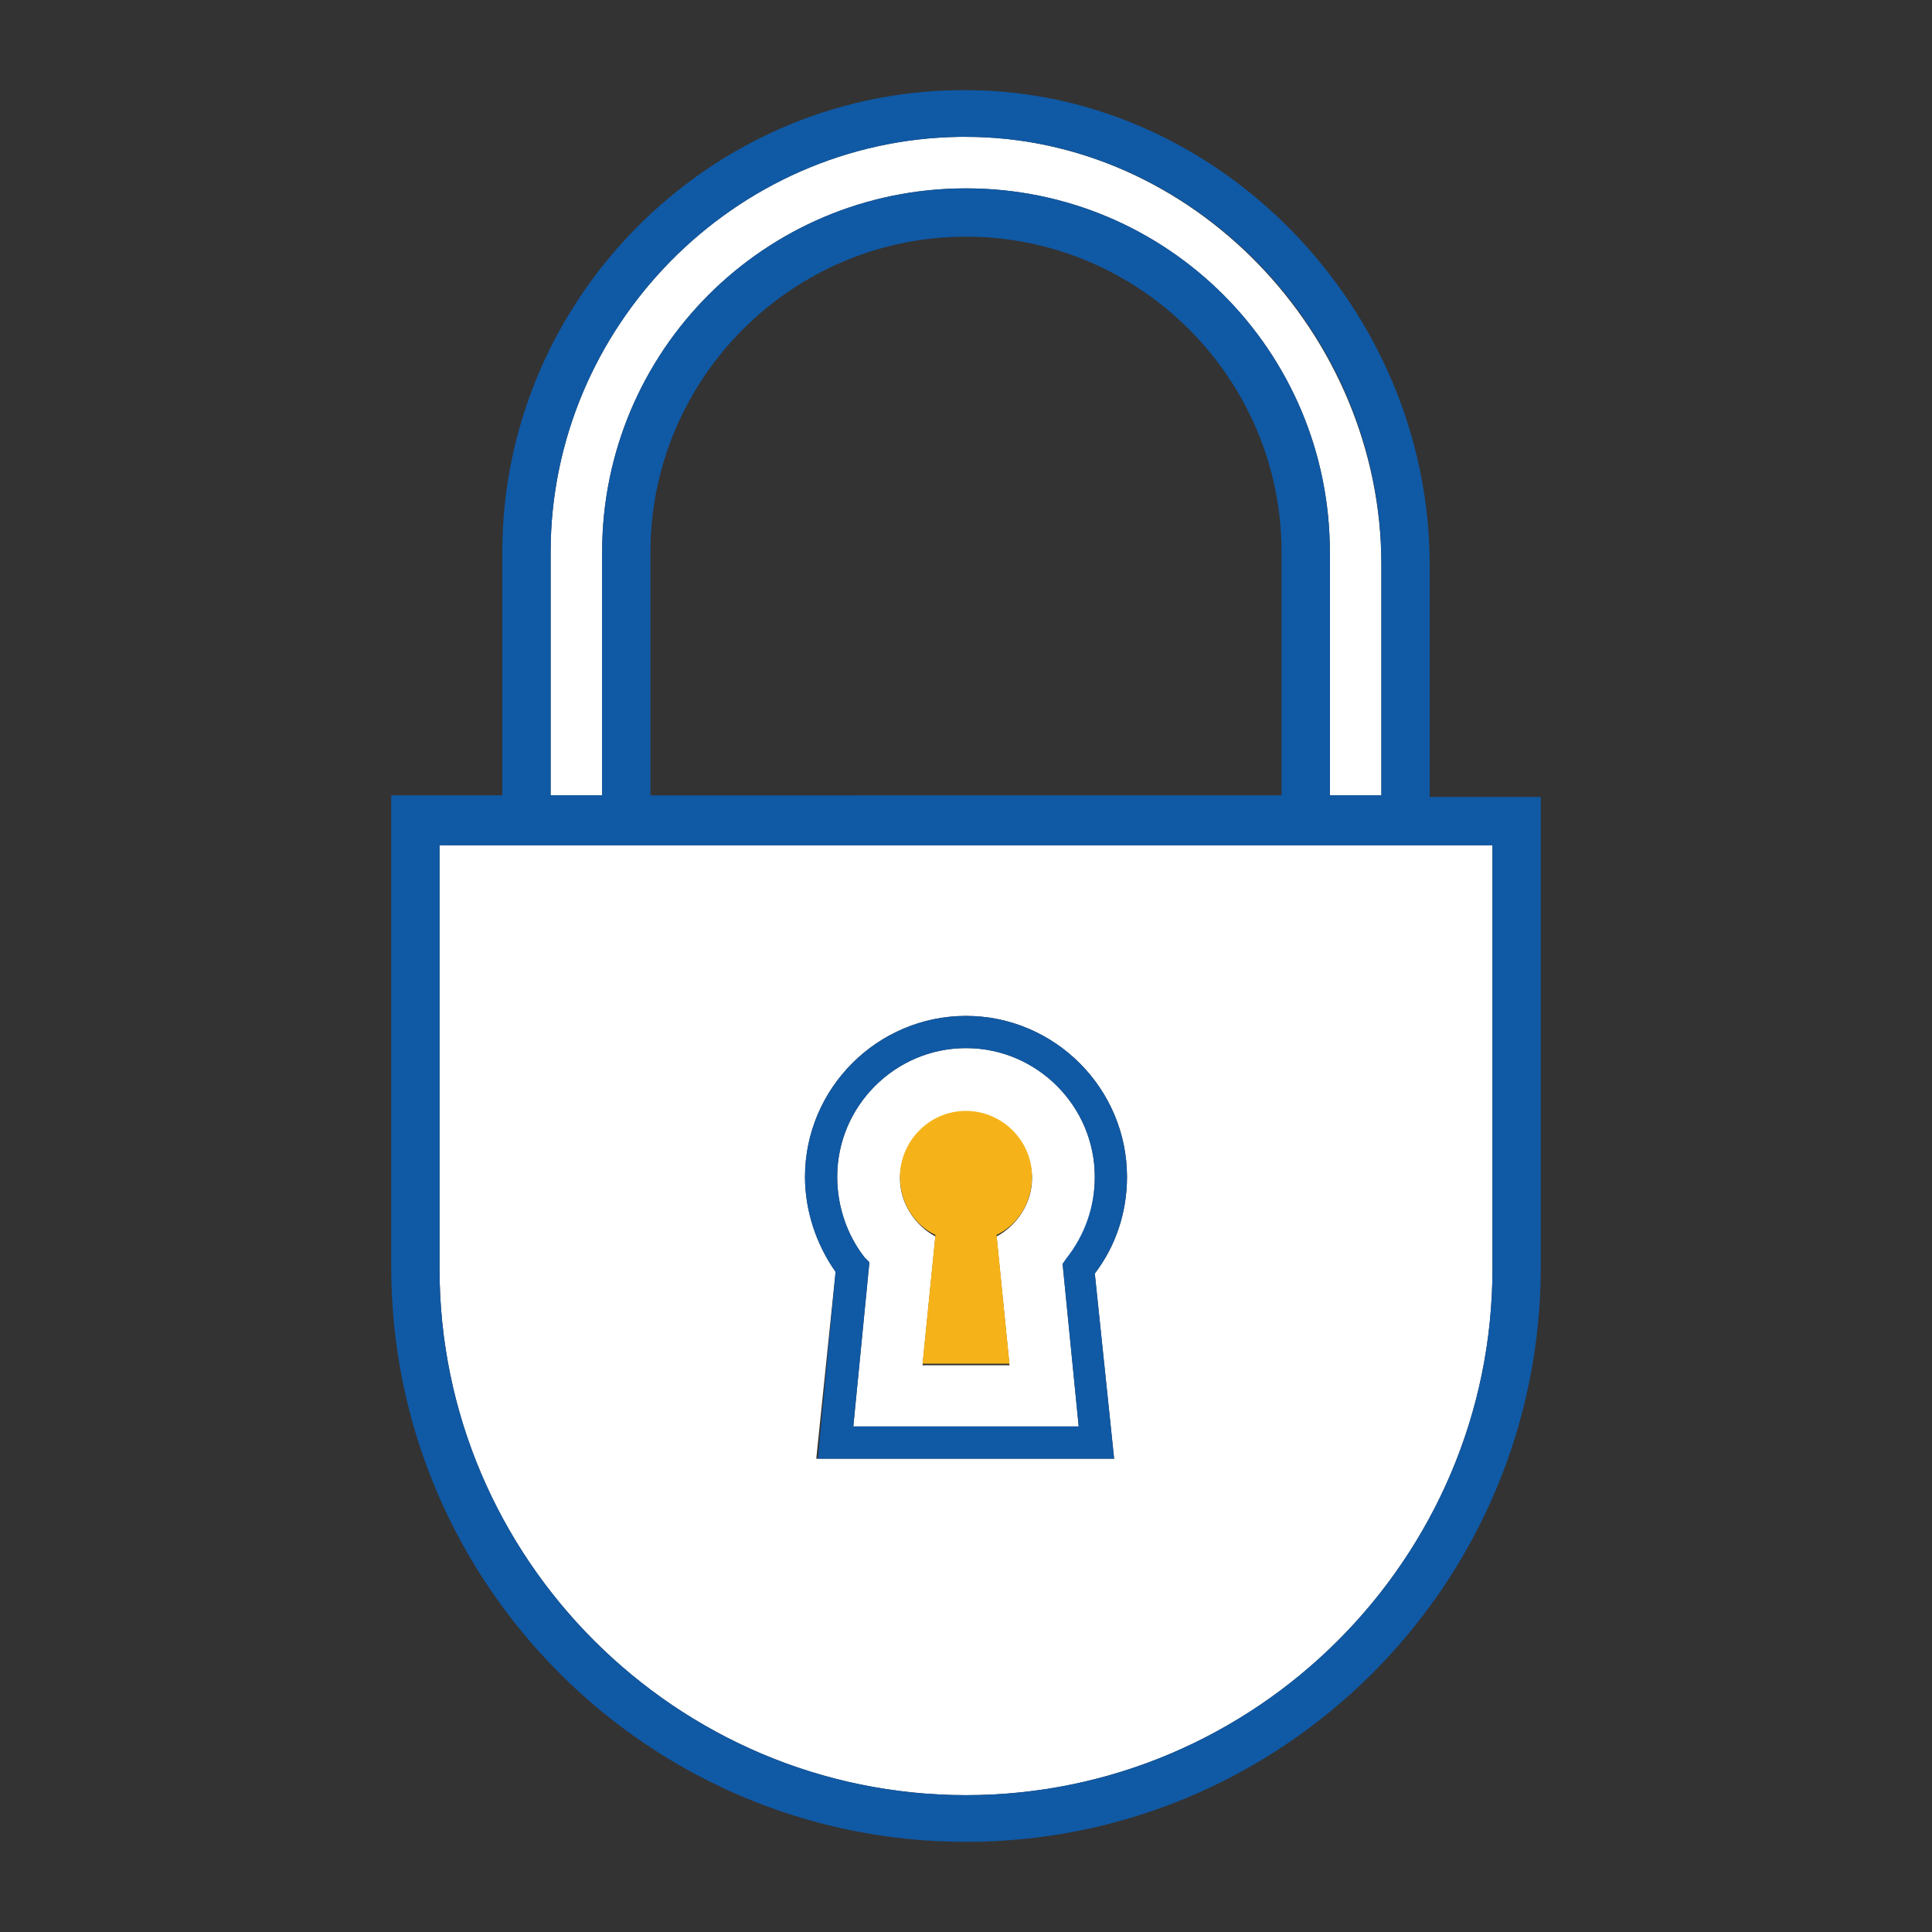 <?xml version="1.0" encoding="utf-8"?>
<!-- Generator: Adobe Illustrator 18.1.1, SVG Export Plug-In . SVG Version: 6.00 Build 0)  -->
<!DOCTYPE svg PUBLIC "-//W3C//DTD SVG 1.1//EN" "http://www.w3.org/Graphics/SVG/1.1/DTD/svg11.dtd">
<svg version="1.1" id="Layer_1" xmlns="http://www.w3.org/2000/svg" xmlns:xlink="http://www.w3.org/1999/xlink" x="0px" y="0px"
	 viewBox="0 0 120 120" enable-background="new 0 0 120 120" xml:space="preserve">
<rect x="0" y="0" width="120" height="120" fill="#333333" stroke="none"/>
<path fill="none" d="M60,14.7c-10.8,0-19.6,8.8-19.6,19.6v15.1h39.2V34.3C79.6,23.5,70.8,14.7,60,14.7z"/>
<path fill="#FFFFFF" d="M88.8,52.5h-1.5h-6.2h-1.5H40.4h-9.2h-3.9v26.3c0,18,14.7,32.7,32.7,32.7s32.7-14.7,32.7-32.7V52.5H88.8z
	 M69.2,90.6H50.7L51.9,79c-1.2-1.7-1.9-3.8-1.9-5.9c0-5.5,4.5-10,10-10c5.5,0,10,4.5,10,10c0,2.2-0.7,4.3-2,6L69.2,90.6z"/>
<path fill="#FFFFFF" d="M37.4,34.3c0-12.5,10.1-22.6,22.6-22.6c12.5,0,22.6,10.1,22.6,22.6v15.1h3.2V35.1C85.8,20.7,74,8.5,60,8.5
	l-0.4,0c-14,0.2-25.4,11.8-25.4,25.8v15.1h3.2V34.3z"/>
<path fill="#FFFFFF" d="M68,73.1c0-4.4-3.6-8-8-8s-8,3.6-8,8c0,1.8,0.6,3.6,1.7,5l0.3,0.3l-1,10.2h14l-1-10.1l0.3-0.3
	C67.4,76.8,68,75,68,73.1z M61.9,76.8l0.8,8l-5.4,0l0.8-8h0c-1.3-0.7-2.2-2.1-2.2-3.6c0-2.3,1.9-4.1,4.1-4.1c2.3,0,4.1,1.9,4.1,4.1
	C64.1,74.7,63.2,76.1,61.9,76.8z"/>
<path fill="#1059A5" d="M88.8,49.5V35.1c0-16-13.2-29.5-28.8-29.5l-0.5,0C43.9,5.8,31.2,18.7,31.2,34.3v15.1h-6.9v29.3
	c0,19.7,16,35.7,35.7,35.7s35.7-16,35.7-35.7V49.5H88.8z M92.7,78.8c0,18-14.7,32.7-32.7,32.7S27.3,96.8,27.3,78.8V52.5h3.9h9.2
	h39.2h1.5h6.2h1.5h3.9V78.8z M34.2,34.3c0-14,11.4-25.6,25.4-25.8l0.4,0c14,0,25.8,12.1,25.8,26.5v14.4h-3.2V34.3
	c0-12.5-10.1-22.6-22.6-22.6c-12.5,0-22.6,10.1-22.6,22.6v15.1h-3.2V34.3z M79.6,34.3v15.1H40.4V34.3c0-10.8,8.8-19.6,19.6-19.6
	C70.8,14.7,79.6,23.5,79.6,34.3z"/>
<path fill="#1059A5" d="M60,63.1c-5.5,0-10,4.5-10,10c0,2.1,0.7,4.2,1.9,5.9l-1.1,11.6h18.4L68,79.1c1.3-1.7,2-3.8,2-6
	C70,67.6,65.5,63.1,60,63.1z M67,88.6H53l1-10.2l-0.3-0.3c-1.1-1.4-1.7-3.2-1.7-5c0-4.4,3.6-8,8-8s8,3.6,8,8c0,1.8-0.6,3.6-1.8,5.1
	L66,78.5L67,88.6z"/>
<path fill="#F6B319" d="M64.1,73.1c0-2.3-1.9-4.1-4.1-4.1c-2.3,0-4.1,1.9-4.1,4.1c0,1.6,0.9,3,2.2,3.6h0l-0.8,8l5.4,0l-0.8-8
	C63.2,76.1,64.1,74.7,64.1,73.1z"/>
</svg>
